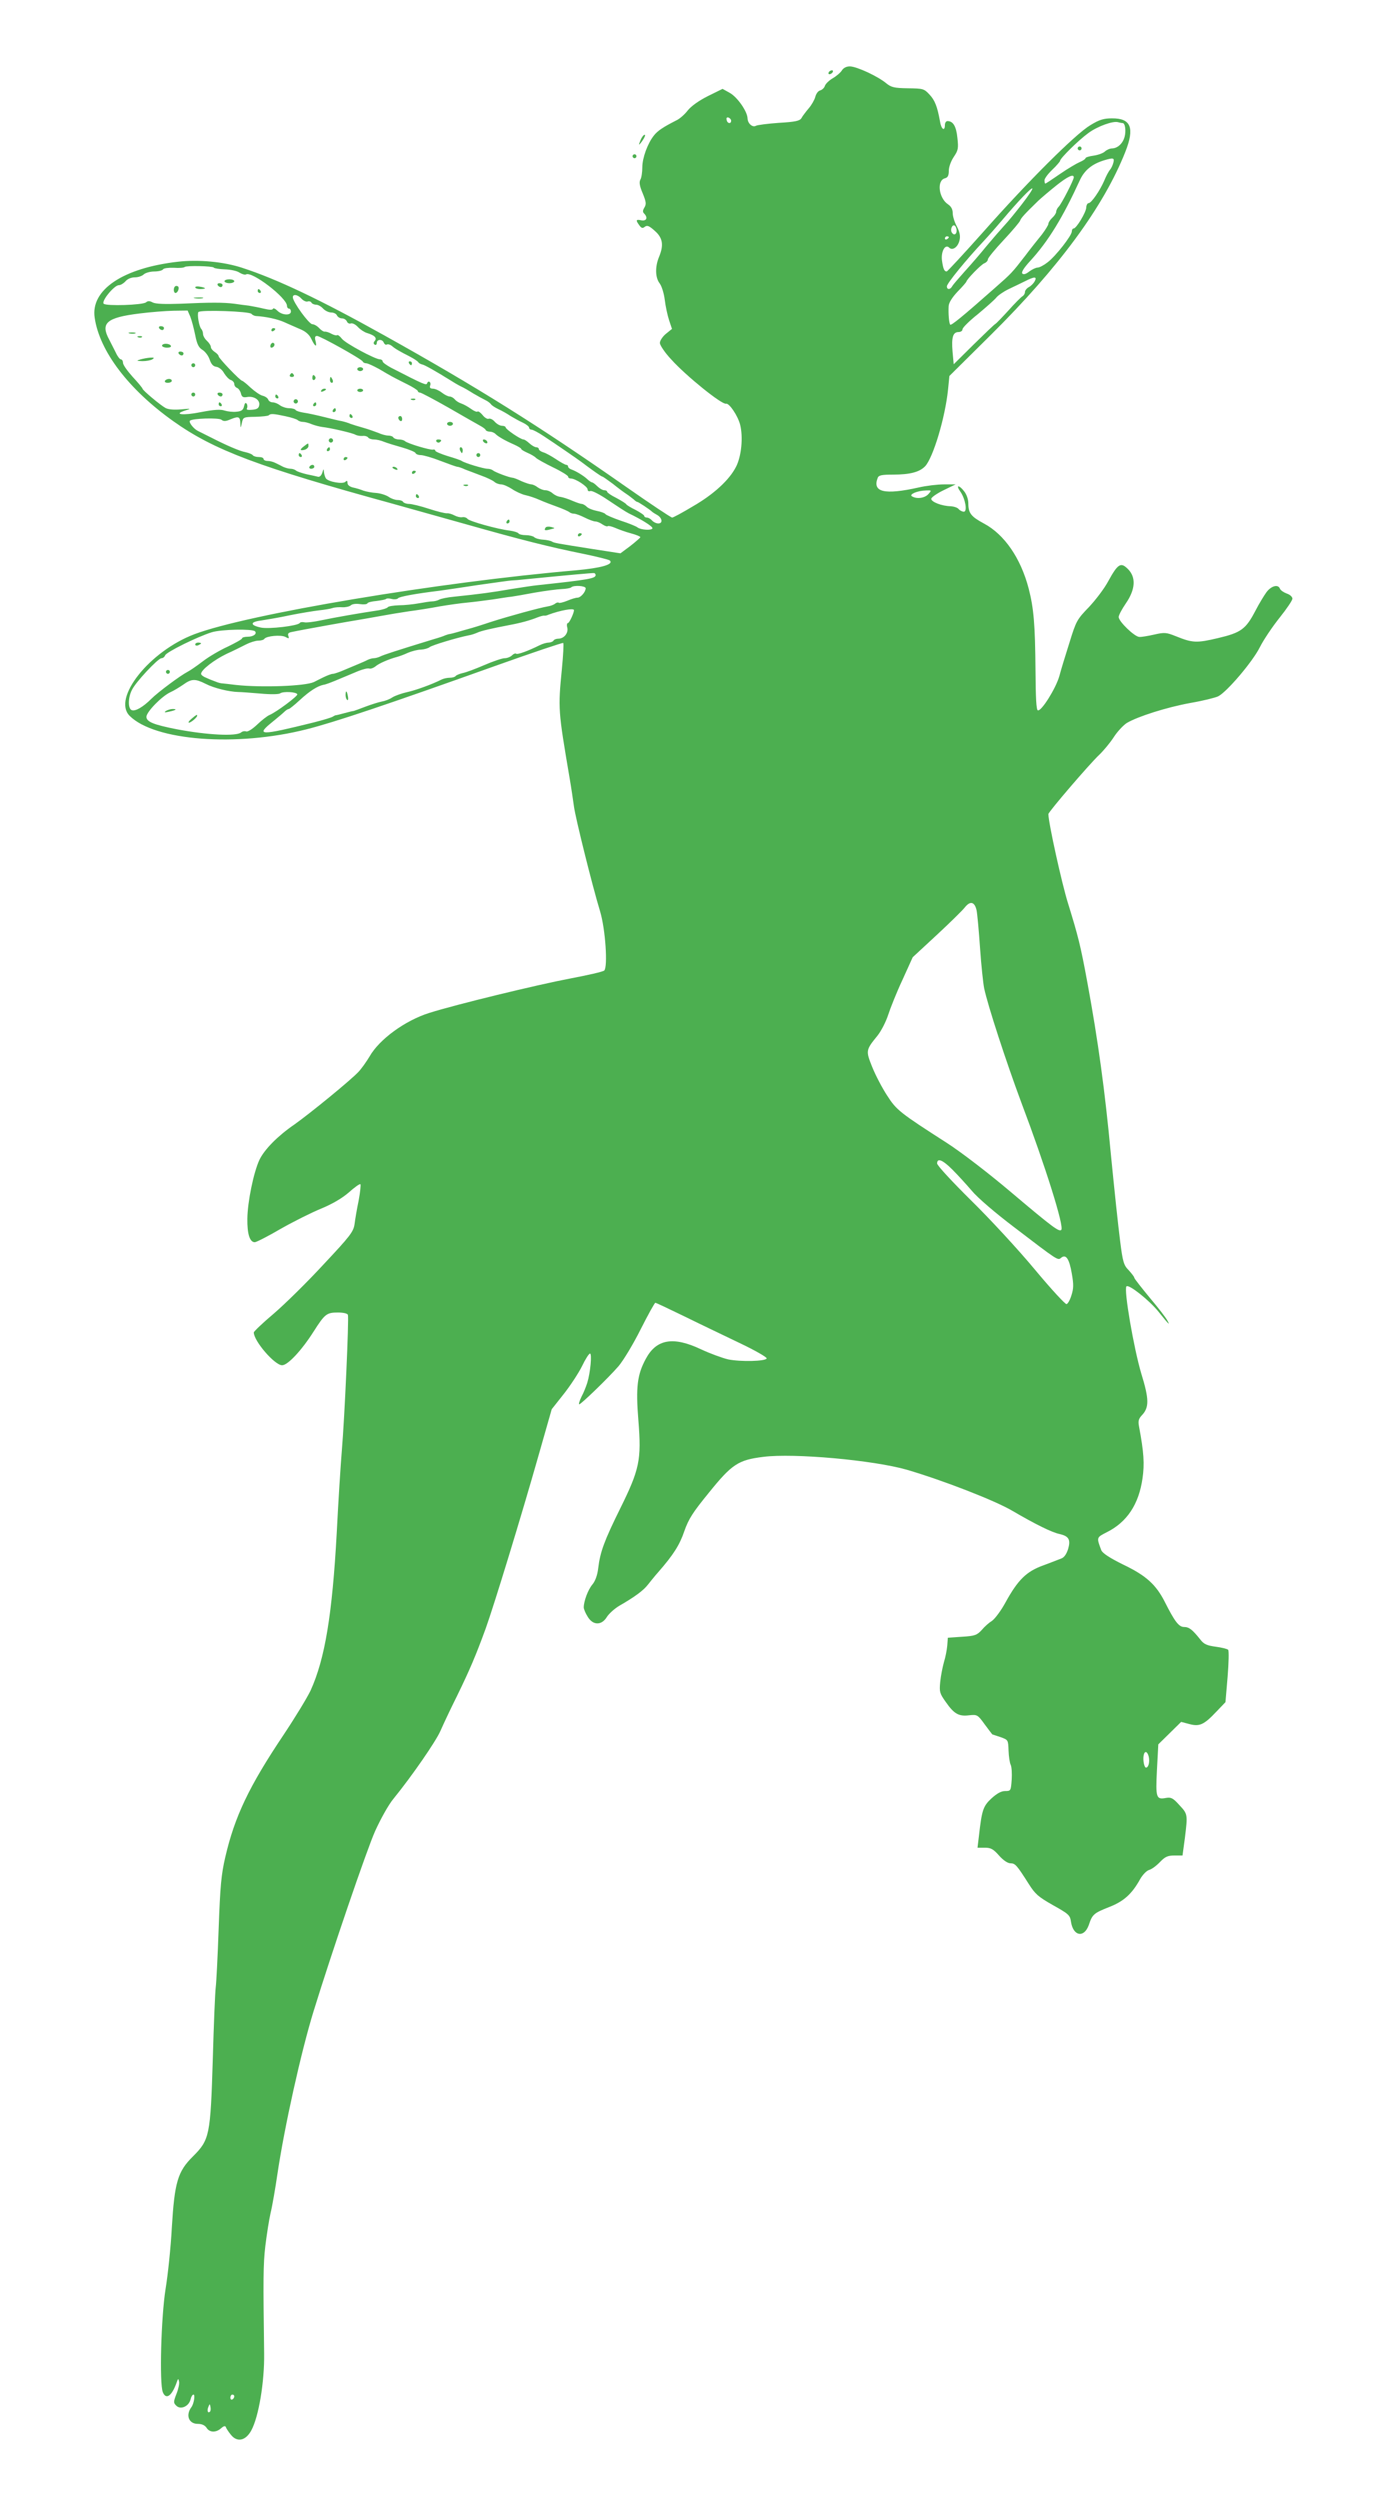 <?xml version="1.0" standalone="no"?>
<!DOCTYPE svg PUBLIC "-//W3C//DTD SVG 20010904//EN"
 "http://www.w3.org/TR/2001/REC-SVG-20010904/DTD/svg10.dtd">
<svg version="1.0" xmlns="http://www.w3.org/2000/svg"
 width="713pt" height="1280pt" viewBox="0 0 713 1280"
 preserveAspectRatio="xMidYMid meet">
<g transform="translate(0,1280) scale(0.1,-0.1)"
fill="#4caf50" stroke="none">
<path d="M4312 12439 c-7 -11 -28 -29 -47 -40 -19 -11 -37 -29 -40 -39 -3 -10
-14 -20 -24 -23 -10 -2 -21 -17 -25 -33 -4 -15 -19 -42 -34 -59 -15 -18 -32
-40 -37 -50 -9 -14 -30 -19 -116 -24 -57 -4 -110 -11 -117 -15 -17 -10 -42 11
-43 38 -1 36 -53 110 -92 131 l-36 20 -75 -37 c-46 -23 -85 -51 -103 -73 -15
-20 -41 -43 -58 -51 -67 -34 -96 -53 -115 -77 -33 -41 -60 -116 -60 -163 0
-25 -4 -54 -10 -64 -7 -13 -4 -32 12 -70 18 -44 19 -55 9 -72 -9 -15 -10 -23
-2 -31 21 -21 13 -40 -14 -35 -28 6 -30 1 -10 -26 11 -15 17 -16 28 -7 12 9
22 5 51 -21 41 -36 47 -73 21 -135 -20 -49 -19 -105 4 -134 10 -13 22 -51 26
-84 4 -33 14 -80 22 -104 l15 -45 -31 -25 c-17 -14 -31 -35 -31 -47 0 -11 25
-49 57 -83 76 -85 261 -234 282 -228 16 4 60 -61 72 -107 16 -64 7 -162 -21
-216 -34 -67 -114 -141 -222 -203 -53 -32 -100 -57 -105 -57 -6 0 -111 70
-234 156 -450 315 -769 514 -1239 776 -328 183 -551 289 -730 347 -94 31 -223
43 -328 31 -282 -32 -449 -144 -427 -287 25 -171 173 -366 402 -529 209 -149
438 -235 1128 -424 83 -23 251 -70 375 -105 276 -78 426 -116 595 -150 72 -15
134 -30 139 -35 20 -20 -44 -38 -174 -50 -701 -60 -1681 -224 -1954 -327 -230
-87 -422 -328 -332 -418 128 -128 547 -160 906 -69 143 36 411 126 968 325
188 67 345 120 347 117 3 -3 0 -63 -7 -134 -20 -203 -19 -212 39 -554 9 -52
19 -120 23 -150 8 -59 93 -402 134 -537 27 -90 40 -283 21 -302 -6 -6 -85 -24
-175 -41 -169 -32 -585 -133 -721 -176 -124 -39 -256 -135 -306 -223 -15 -25
-40 -61 -57 -79 -39 -42 -247 -212 -329 -270 -86 -59 -153 -128 -178 -180 -30
-64 -61 -215 -62 -302 -1 -77 12 -120 38 -120 8 0 67 30 132 68 65 37 159 84
208 104 58 24 109 54 143 84 29 26 55 44 58 41 3 -3 -1 -41 -9 -84 -9 -43 -18
-97 -21 -121 -6 -39 -22 -60 -159 -206 -83 -90 -198 -203 -254 -251 -57 -48
-103 -92 -103 -97 0 -44 107 -168 145 -168 29 0 100 76 161 172 58 91 67 98
125 98 28 0 49 -5 51 -12 6 -17 -17 -529 -31 -694 -6 -71 -18 -259 -26 -419
-23 -420 -60 -647 -134 -810 -17 -36 -79 -138 -139 -228 -177 -264 -250 -418
-298 -625 -21 -91 -26 -147 -34 -367 -5 -143 -12 -278 -15 -300 -3 -22 -10
-187 -15 -366 -12 -393 -16 -414 -102 -500 -78 -77 -94 -132 -108 -366 -5 -98
-20 -239 -32 -313 -23 -145 -32 -483 -14 -528 17 -41 47 -19 72 53 6 18 8 18
11 2 3 -9 -3 -38 -13 -63 -16 -42 -16 -46 -1 -61 22 -22 64 -4 73 32 3 14 10
25 15 25 10 0 2 -48 -11 -65 -30 -41 -13 -85 33 -85 21 0 36 -7 45 -20 15 -25
49 -26 75 -2 14 12 21 13 24 5 2 -7 14 -24 25 -38 32 -41 76 -32 105 21 38 69
68 249 66 394 -5 384 -5 454 6 550 7 58 19 134 27 170 9 36 24 125 35 199 36
243 122 629 185 833 93 302 273 828 315 922 28 62 69 136 94 166 96 118 218
295 241 348 14 32 51 111 84 177 67 137 98 211 147 345 42 116 182 573 272
890 l67 235 61 77 c34 43 76 107 94 143 17 36 36 65 41 65 11 0 2 -98 -14
-150 -6 -19 -19 -52 -30 -72 -10 -21 -15 -38 -11 -38 9 0 149 135 201 195 24
28 75 112 113 188 38 75 72 137 76 137 3 0 69 -31 147 -69 77 -38 205 -99 284
-137 78 -37 141 -73 139 -79 -5 -15 -133 -18 -197 -5 -30 7 -93 30 -140 52
-142 67 -228 52 -282 -49 -44 -81 -52 -145 -38 -317 16 -201 6 -249 -94 -451
-80 -162 -102 -220 -112 -305 -4 -35 -15 -65 -30 -83 -22 -26 -44 -85 -44
-117 0 -8 9 -30 20 -47 27 -46 72 -46 99 -1 11 17 40 43 64 57 80 46 124 79
146 108 12 15 35 44 52 63 77 88 110 139 134 210 22 63 44 97 124 195 120 149
152 170 281 186 157 20 564 -17 735 -66 184 -54 450 -157 540 -210 118 -69
203 -111 242 -119 48 -11 58 -29 44 -77 -8 -25 -20 -43 -34 -48 -12 -5 -54
-21 -94 -36 -86 -31 -129 -74 -192 -188 -23 -43 -55 -85 -69 -95 -15 -9 -39
-30 -53 -47 -25 -27 -35 -31 -101 -35 l-73 -5 -3 -40 c-2 -22 -9 -60 -17 -85
-7 -25 -16 -70 -19 -101 -5 -52 -3 -59 29 -104 42 -60 66 -74 120 -67 40 4 43
3 79 -47 21 -28 38 -51 39 -51 1 0 20 -7 42 -14 39 -14 39 -14 41 -69 1 -30 6
-63 11 -73 5 -10 7 -45 5 -76 -4 -57 -5 -58 -33 -58 -21 0 -42 -12 -71 -38
-43 -40 -49 -61 -64 -194 l-7 -58 37 0 c31 0 44 -7 73 -40 22 -25 45 -40 59
-40 24 0 32 -9 93 -105 33 -52 48 -66 124 -109 82 -46 88 -51 93 -87 12 -73
67 -82 91 -15 18 55 26 61 104 92 75 29 117 67 159 143 13 23 34 44 46 47 12
3 37 21 55 40 27 28 40 34 75 34 l41 0 12 88 c15 123 15 124 -28 170 -32 36
-43 41 -67 37 -52 -10 -55 -1 -48 142 l7 132 58 57 59 58 42 -11 c52 -14 75
-4 139 64 l46 48 11 130 c6 71 7 134 3 138 -5 5 -34 12 -64 16 -45 6 -61 13
-79 37 -40 50 -57 64 -83 64 -27 0 -48 28 -99 129 -45 88 -95 134 -212 190
-71 35 -107 59 -113 74 -25 66 -25 65 28 92 104 52 164 143 183 275 11 75 7
135 -18 268 -5 26 -2 38 15 56 38 40 37 83 -3 213 -38 127 -91 432 -76 447 12
12 118 -72 165 -131 51 -64 60 -72 45 -45 -6 13 -47 66 -91 118 -43 52 -79 98
-79 102 0 5 -13 21 -28 38 -26 26 -31 41 -45 154 -9 69 -30 267 -47 441 -30
322 -65 578 -120 877 -36 195 -47 237 -100 409 -31 99 -100 411 -100 455 0 11
211 257 260 303 23 22 57 63 75 91 18 28 48 60 66 72 57 34 206 81 327 103 64
11 128 27 142 34 45 23 176 177 213 251 19 38 65 106 101 151 36 45 66 89 66
98 0 9 -13 21 -29 26 -16 6 -32 17 -35 25 -9 24 -44 15 -69 -18 -13 -18 -39
-61 -56 -94 -50 -96 -74 -113 -192 -141 -110 -26 -131 -25 -217 10 -48 19 -57
20 -110 8 -31 -7 -66 -13 -76 -12 -24 0 -106 79 -106 102 0 9 17 41 37 70 49
71 53 134 10 176 -36 36 -51 27 -100 -62 -20 -38 -66 -98 -100 -134 -61 -63
-65 -71 -99 -181 -20 -63 -44 -141 -52 -172 -18 -63 -92 -181 -110 -175 -8 3
-11 64 -12 203 -2 241 -9 319 -35 421 -41 156 -124 276 -228 332 -67 36 -81
53 -81 104 0 20 -9 46 -21 61 -27 35 -45 34 -20 -1 26 -37 37 -103 18 -103 -8
0 -20 6 -26 13 -6 8 -25 14 -41 15 -46 1 -100 22 -100 38 0 7 28 27 63 44 l62
30 -60 0 c-33 0 -91 -7 -130 -16 -175 -39 -238 -24 -209 50 5 13 22 16 78 16
88 0 136 13 165 43 41 45 102 247 117 392 l7 70 212 210 c350 347 578 657 689
937 49 124 29 173 -69 172 -41 0 -65 -7 -110 -35 -75 -44 -319 -287 -549 -547
-99 -111 -183 -202 -187 -202 -12 0 -18 13 -24 56 -6 45 16 87 37 66 17 -17
45 3 53 38 5 22 1 42 -14 71 -12 22 -21 52 -21 68 0 19 -8 34 -23 44 -49 32
-60 123 -17 134 15 4 20 14 20 39 0 19 11 49 25 70 23 34 25 44 19 98 -6 60
-22 86 -51 86 -7 0 -13 -9 -13 -20 0 -35 -19 -22 -25 18 -14 77 -26 108 -54
138 -28 30 -33 31 -111 32 -71 1 -85 5 -111 26 -42 35 -151 86 -186 86 -18 0
-33 -8 -41 -21z m-567 -257 c0 -18 -20 -15 -23 4 -3 10 1 15 10 12 7 -3 13
-10 13 -16z m2005 -12 c13 0 19 -39 10 -72 -10 -34 -36 -57 -64 -58 -11 0 -27
-7 -37 -16 -10 -9 -36 -18 -58 -21 -23 -3 -41 -9 -41 -13 0 -4 -13 -13 -30
-20 -16 -7 -62 -34 -101 -61 -39 -27 -72 -49 -75 -49 -2 0 -4 7 -4 17 0 9 18
33 40 54 22 21 40 42 40 46 1 13 94 105 145 142 46 34 128 64 153 55 8 -2 17
-4 22 -4z m-47 -202 c-3 -13 -11 -30 -18 -38 -7 -8 -20 -33 -29 -55 -22 -51
-66 -115 -80 -115 -6 0 -12 -11 -12 -23 -2 -26 -51 -107 -65 -107 -5 0 -9 -7
-9 -15 0 -21 -83 -127 -124 -158 -19 -15 -42 -27 -51 -27 -9 0 -28 -9 -43 -20
-16 -13 -29 -17 -35 -11 -7 7 7 29 39 64 93 101 167 222 255 414 24 52 63 84
127 103 44 13 51 12 45 -12z m-203 -76 c0 -14 -63 -136 -77 -150 -7 -7 -13
-19 -13 -26 0 -7 -9 -21 -20 -31 -11 -10 -20 -24 -20 -31 0 -6 -15 -30 -32
-53 -18 -22 -58 -72 -88 -112 -66 -85 -67 -87 -156 -165 -164 -145 -223 -193
-227 -186 -6 8 -10 55 -8 94 1 18 17 44 46 75 25 25 45 49 45 51 0 10 75 88
92 94 10 4 18 13 18 20 0 7 36 51 80 98 44 47 82 92 85 100 5 14 21 32 93 102
15 14 56 49 91 77 60 48 91 62 91 43z m-263 -134 c-31 -40 -72 -91 -93 -113
-20 -22 -61 -69 -91 -105 -29 -36 -79 -94 -111 -129 -31 -35 -61 -69 -65 -77
-10 -18 -27 -18 -27 0 0 15 99 136 188 231 26 28 70 78 97 110 81 96 148 166
153 160 3 -2 -20 -37 -51 -77z m-337 -139 c0 -20 -15 -26 -25 -9 -9 15 3 43
15 35 5 -3 10 -15 10 -26z m-40 -33 c0 -3 -4 -8 -10 -11 -5 -3 -10 -1 -10 4 0
6 5 11 10 11 6 0 10 -2 10 -4z m-3765 -156 c2 -4 28 -8 57 -9 29 -1 63 -8 75
-17 13 -8 28 -12 33 -9 30 18 210 -120 210 -161 0 -8 5 -14 10 -14 6 0 10 -7
10 -15 0 -22 -46 -19 -69 4 -11 11 -21 15 -23 10 -2 -7 -19 -6 -48 1 -25 6
-58 12 -75 15 -16 2 -50 6 -75 10 -57 7 -123 7 -275 0 -81 -3 -127 -1 -142 6
-16 9 -26 9 -35 1 -18 -14 -204 -20 -217 -7 -13 13 54 95 78 95 9 0 24 9 34
20 10 12 29 20 48 20 17 0 37 7 45 15 9 8 33 15 54 15 21 0 42 5 45 11 4 6 29
9 56 8 27 -2 51 0 55 4 8 8 144 5 149 -3z m4205 -70 c-6 -11 -19 -24 -30 -30
-11 -6 -20 -17 -20 -25 0 -8 -6 -18 -13 -22 -7 -4 -40 -37 -72 -73 -33 -36
-62 -66 -66 -68 -5 -2 -54 -49 -111 -105 l-103 -102 -6 65 c-6 73 2 100 31
100 11 0 20 6 20 14 0 8 35 43 78 77 42 35 85 73 94 84 9 12 38 32 65 45 26
12 64 31 83 40 49 25 63 25 50 0z m-3756 -89 c10 -11 24 -17 31 -15 7 3 16 1
20 -5 3 -6 14 -11 24 -11 10 0 26 -9 36 -20 10 -11 29 -20 42 -20 13 0 26 -7
29 -15 4 -8 15 -15 25 -15 11 0 22 -7 26 -16 3 -8 12 -13 20 -10 8 3 24 -5 36
-18 12 -13 33 -27 47 -31 39 -12 52 -25 40 -40 -8 -9 -8 -15 0 -20 5 -3 10 1
10 9 0 20 29 21 36 1 4 -8 10 -12 15 -9 6 3 17 0 26 -7 17 -15 42 -29 93 -55
19 -10 38 -22 42 -28 3 -5 12 -10 20 -12 11 -1 71 -35 148 -83 14 -9 36 -22
50 -29 14 -6 43 -23 65 -37 22 -13 50 -28 62 -34 11 -5 24 -15 28 -21 3 -5 21
-17 38 -25 18 -8 46 -24 62 -35 17 -10 45 -26 63 -34 17 -8 32 -20 32 -25 0
-6 6 -11 13 -11 7 0 35 -15 62 -33 64 -42 177 -120 190 -130 57 -43 105 -77
110 -77 3 0 27 -17 54 -37 26 -21 58 -45 71 -53 12 -8 28 -21 36 -27 7 -7 15
-13 19 -13 5 0 64 -39 75 -50 3 -3 14 -10 25 -16 27 -15 32 -44 7 -44 -11 0
-25 7 -32 15 -7 8 -19 15 -26 15 -8 0 -14 4 -14 8 0 5 -20 18 -44 31 -25 12
-46 25 -48 29 -2 4 -24 18 -50 32 -27 13 -48 28 -48 32 0 5 -7 8 -15 8 -8 0
-24 9 -35 20 -11 11 -23 20 -27 20 -3 0 -15 7 -25 17 -21 19 -56 40 -80 49
-10 3 -18 10 -18 15 0 5 -4 9 -9 9 -6 0 -29 13 -53 29 -24 16 -53 32 -65 35
-13 4 -23 12 -23 17 0 5 -6 9 -13 9 -7 0 -23 9 -35 20 -12 11 -25 20 -31 20
-14 0 -91 52 -91 62 0 4 -8 8 -18 8 -11 0 -27 9 -37 20 -10 12 -24 19 -32 16
-7 -3 -21 6 -31 19 -11 13 -22 21 -26 18 -3 -4 -19 3 -34 14 -15 11 -37 23
-49 27 -12 4 -27 13 -33 21 -7 8 -19 15 -27 15 -8 0 -26 9 -40 20 -14 11 -35
20 -45 20 -14 0 -18 5 -15 15 4 8 2 17 -3 20 -4 3 -10 0 -12 -7 -4 -12 -13 -9
-184 79 -24 13 -44 27 -44 33 0 5 -6 10 -13 10 -25 0 -177 82 -195 105 -11 14
-22 22 -25 19 -3 -3 -16 0 -29 7 -12 7 -28 12 -34 11 -6 -1 -19 7 -29 18 -10
11 -26 20 -35 20 -17 0 -100 114 -100 138 0 18 25 14 44 -7z m-569 -93 c7 -18
18 -60 25 -94 9 -47 18 -64 38 -76 14 -9 30 -31 36 -49 8 -24 18 -35 34 -37
14 -2 31 -16 40 -33 10 -16 25 -32 35 -35 9 -3 17 -12 17 -20 0 -8 6 -17 14
-20 8 -3 17 -16 20 -28 4 -18 11 -22 30 -19 35 7 68 -14 64 -40 -2 -17 -11
-23 -37 -25 -21 -2 -31 0 -26 7 3 6 3 17 -1 23 -6 9 -10 5 -14 -12 -4 -19 -13
-26 -39 -28 -18 -2 -45 1 -61 6 -20 7 -53 5 -121 -8 -93 -19 -146 -12 -78 9
30 9 27 10 -23 5 -36 -3 -65 -1 -80 7 -26 14 -118 91 -118 99 0 3 -22 30 -50
60 -27 30 -50 62 -50 72 0 10 -5 18 -11 18 -5 0 -17 15 -25 33 -9 17 -24 48
-34 67 -47 86 -15 114 155 135 55 7 133 13 173 14 l73 1 14 -32z m313 15 c4
-5 14 -10 22 -11 54 -3 111 -16 145 -31 22 -10 59 -26 82 -36 29 -12 47 -28
58 -51 19 -40 30 -45 21 -9 -5 18 -2 25 8 25 16 0 230 -119 234 -131 2 -5 10
-9 18 -9 8 0 38 -14 67 -30 61 -36 64 -38 140 -76 31 -15 57 -32 57 -36 0 -4
5 -8 11 -8 6 0 72 -35 146 -77 74 -43 147 -84 161 -92 15 -8 29 -18 30 -23 2
-4 11 -8 21 -8 9 0 22 -5 28 -11 14 -14 48 -34 96 -55 20 -9 37 -19 37 -23 0
-3 15 -12 33 -20 17 -7 37 -19 42 -25 6 -6 45 -28 88 -49 42 -20 77 -42 77
-47 0 -6 6 -10 14 -10 24 0 86 -41 86 -56 0 -8 6 -11 14 -8 9 3 49 -18 93 -48
43 -29 89 -59 103 -66 71 -34 124 -68 122 -77 -4 -12 -61 -8 -77 5 -6 5 -44
21 -85 34 -40 14 -76 29 -79 34 -3 5 -23 12 -43 16 -21 4 -44 13 -52 21 -8 8
-20 15 -26 15 -6 0 -27 7 -48 16 -20 9 -48 18 -61 20 -13 1 -31 10 -40 18 -10
9 -26 16 -37 16 -11 0 -29 7 -40 15 -10 8 -25 15 -32 15 -7 0 -29 7 -50 16
-20 10 -41 18 -47 18 -20 2 -90 29 -99 37 -6 5 -18 9 -29 9 -20 0 -116 29
-132 40 -5 4 -38 15 -72 25 -35 11 -63 23 -63 27 0 5 -6 8 -12 6 -16 -3 -129
31 -143 43 -5 5 -19 9 -31 9 -13 0 -26 5 -29 10 -3 6 -15 10 -27 10 -11 0 -34
6 -51 14 -18 7 -52 19 -77 26 -25 7 -54 16 -65 20 -11 5 -31 11 -45 14 -14 2
-54 12 -90 21 -36 9 -82 19 -103 22 -20 3 -40 9 -43 14 -3 5 -18 9 -33 9 -15
0 -36 7 -47 15 -10 8 -27 15 -37 15 -10 0 -20 6 -23 14 -3 8 -16 17 -29 20
-13 3 -40 22 -61 41 -20 19 -40 35 -43 35 -10 0 -121 116 -121 126 0 5 -9 15
-20 22 -11 7 -20 18 -20 26 0 7 -9 21 -20 31 -11 10 -20 26 -20 35 0 9 -4 20
-9 26 -11 11 -22 74 -15 86 8 13 264 4 272 -9z m174 -524 c29 -6 57 -15 63
-20 5 -5 17 -9 26 -9 10 0 30 -5 46 -12 15 -6 39 -12 53 -14 44 -5 157 -31
171 -40 8 -4 24 -7 36 -6 11 2 24 -2 28 -7 3 -6 17 -11 30 -11 13 0 36 -5 52
-12 15 -6 57 -19 93 -29 35 -10 66 -23 68 -28 2 -6 14 -11 27 -11 13 0 59 -13
102 -30 42 -16 81 -30 86 -30 5 0 23 -6 40 -14 18 -7 55 -21 82 -31 28 -10 57
-24 66 -31 8 -8 25 -14 36 -14 11 0 36 -11 56 -24 19 -13 50 -27 68 -31 19 -4
52 -15 74 -25 22 -10 63 -25 90 -35 28 -10 54 -22 60 -26 5 -5 16 -9 25 -9 9
0 33 -9 55 -20 22 -11 46 -20 55 -20 9 0 25 -7 36 -15 12 -8 24 -12 27 -9 3 3
20 -1 39 -9 18 -8 54 -21 81 -28 26 -7 47 -16 47 -19 0 -3 -23 -23 -51 -45
l-51 -38 -136 21 c-197 31 -204 32 -216 40 -6 3 -26 8 -45 9 -19 1 -39 7 -45
13 -5 5 -25 10 -42 10 -18 0 -35 4 -38 9 -3 5 -23 11 -43 14 -67 8 -208 48
-218 60 -5 7 -18 11 -27 9 -9 -2 -27 2 -40 9 -13 7 -30 12 -38 11 -9 -1 -51 9
-93 23 -43 14 -88 25 -102 25 -13 0 -27 5 -30 10 -3 6 -16 10 -28 10 -13 0
-33 7 -46 16 -13 9 -41 18 -63 20 -22 1 -52 7 -67 12 -14 6 -38 13 -53 16 -17
4 -28 13 -28 23 0 12 -3 14 -11 6 -13 -13 -88 0 -100 18 -5 8 -9 23 -10 34 -1
16 -2 16 -8 -5 -5 -15 -14 -23 -22 -21 -8 2 -34 8 -59 13 -25 6 -49 14 -54 19
-6 5 -18 9 -28 9 -10 0 -27 5 -38 10 -11 6 -29 15 -40 20 -11 6 -29 10 -40 10
-11 0 -20 5 -20 10 0 6 -11 10 -24 10 -14 0 -27 4 -31 9 -3 5 -20 12 -38 16
-31 6 -96 34 -182 78 -22 11 -50 25 -62 31 -22 11 -48 45 -40 52 12 12 147 16
161 5 11 -9 22 -9 49 3 40 16 47 13 48 -23 1 -25 2 -24 8 4 6 29 8 30 69 31
34 1 66 4 69 8 9 9 24 8 85 -5z m3293 -399 c-19 -21 -60 -26 -84 -11 -16 10
28 29 73 30 28 1 29 1 11 -19z m-1704 -415 c-2 -17 -36 -23 -296 -51 -22 -2
-81 -11 -131 -19 -111 -19 -163 -26 -298 -40 -33 -3 -67 -10 -76 -15 -9 -5
-25 -9 -36 -9 -10 0 -41 -5 -69 -10 -27 -5 -73 -10 -102 -10 -28 -1 -54 -5
-57 -10 -3 -5 -23 -11 -43 -15 -107 -16 -226 -37 -293 -51 -41 -9 -83 -14 -92
-11 -10 2 -20 1 -23 -4 -9 -14 -158 -32 -199 -23 -56 12 -56 29 1 36 26 4 93
15 148 27 55 11 122 22 149 25 28 3 59 8 70 12 12 4 34 5 49 4 15 -1 35 3 43
9 8 8 28 10 48 7 19 -3 36 -1 38 4 2 5 22 10 46 12 23 3 45 7 49 10 3 4 17 4
31 0 13 -3 27 -1 31 4 5 8 91 24 216 39 22 3 110 16 195 29 85 12 162 23 170
23 8 0 44 3 80 7 213 21 336 32 343 31 5 -1 8 -6 8 -11z m-51 -67 c-1 -20 -26
-48 -42 -48 -9 0 -32 -7 -53 -16 -20 -8 -40 -13 -43 -10 -3 3 -11 1 -18 -4 -6
-6 -25 -13 -40 -15 -41 -7 -195 -49 -289 -79 -44 -15 -96 -31 -115 -36 -19 -5
-46 -13 -60 -17 -14 -4 -29 -8 -35 -9 -5 0 -17 -4 -25 -7 -8 -4 -35 -13 -60
-20 -189 -58 -257 -80 -272 -88 -10 -5 -25 -9 -33 -9 -8 0 -23 -4 -33 -9 -9
-5 -28 -13 -42 -19 -14 -6 -47 -20 -74 -31 -27 -12 -54 -21 -61 -21 -8 0 -28
-8 -47 -17 -18 -9 -41 -20 -50 -25 -45 -21 -268 -29 -398 -15 -30 4 -62 7 -70
8 -8 0 -24 4 -35 9 -11 4 -32 12 -47 19 -16 6 -28 15 -28 21 0 20 66 71 130
102 36 16 81 39 101 49 20 10 48 19 62 19 14 0 28 4 31 9 10 15 85 22 108 10
18 -10 20 -9 15 5 -4 11 0 17 16 20 50 11 314 58 342 62 17 3 65 11 108 19 43
8 110 19 150 25 40 5 110 16 157 25 47 8 112 17 145 20 33 3 92 11 130 16 39
6 81 13 95 14 14 2 68 11 120 21 52 9 114 17 137 18 23 1 46 5 49 9 13 12 74
8 74 -5z m-60 -112 c0 -15 -24 -66 -31 -66 -5 0 -7 -11 -3 -24 6 -27 -17 -56
-46 -56 -10 0 -22 -4 -25 -10 -3 -5 -15 -10 -25 -10 -10 0 -31 -6 -47 -14 -56
-28 -113 -49 -119 -43 -4 3 -13 0 -21 -8 -8 -8 -25 -15 -38 -15 -13 0 -60 -16
-104 -35 -44 -19 -94 -38 -111 -41 -17 -4 -33 -11 -36 -15 -3 -5 -16 -9 -30
-9 -13 0 -32 -4 -42 -9 -47 -24 -132 -55 -178 -65 -27 -6 -61 -18 -75 -27 -13
-9 -37 -18 -54 -21 -16 -3 -54 -15 -83 -26 -29 -11 -56 -21 -60 -22 -4 0 -25
-5 -47 -11 -22 -6 -42 -11 -45 -11 -3 0 -9 -3 -15 -7 -5 -4 -48 -17 -95 -29
-282 -70 -303 -69 -212 4 26 21 53 44 60 51 7 7 17 13 21 13 4 0 30 21 57 46
50 46 89 71 121 78 10 1 36 11 58 20 44 18 59 25 122 51 23 9 47 15 55 12 7
-2 21 3 31 11 17 15 67 37 112 49 11 3 36 12 55 21 19 8 49 16 66 16 18 1 38
7 45 13 13 10 139 48 199 60 14 2 34 9 45 14 19 9 71 21 165 39 55 10 106 24
143 39 15 6 31 10 35 9 4 -1 14 1 22 5 59 22 130 35 130 23z m-1634 -108 c12
-13 -8 -28 -37 -28 -16 0 -29 -4 -29 -8 0 -5 -33 -23 -72 -42 -40 -18 -98 -52
-128 -75 -30 -23 -66 -48 -80 -55 -38 -20 -151 -104 -185 -138 -42 -42 -82
-65 -100 -58 -20 7 -20 64 1 104 19 40 134 162 151 162 8 0 16 7 19 15 7 17
165 95 239 118 49 15 207 18 221 5z m-253 -269 c42 -22 121 -41 167 -42 14 0
65 -4 114 -8 53 -5 94 -4 101 1 14 11 84 8 88 -5 2 -9 -103 -88 -141 -105 -13
-5 -42 -28 -65 -50 -23 -22 -48 -38 -56 -35 -7 3 -19 1 -26 -5 -25 -21 -175
-13 -328 16 -118 23 -157 38 -157 64 0 25 79 106 123 126 18 8 47 26 66 39 42
30 60 31 114 4z m3949 -1159 c4 -19 12 -107 18 -195 6 -88 16 -180 21 -205 19
-90 114 -380 190 -584 124 -328 221 -637 205 -653 -11 -11 -43 12 -256 192
-117 99 -254 204 -328 252 -243 156 -260 169 -308 244 -25 38 -59 103 -76 145
-34 85 -34 87 27 162 19 24 43 71 54 105 11 34 43 115 73 179 l53 117 122 113
c67 62 132 126 144 141 28 36 51 31 61 -13z m-124 -1328 c26 -26 71 -75 100
-109 30 -36 120 -113 215 -185 229 -175 225 -172 242 -158 25 21 42 -5 55 -81
10 -56 9 -77 -2 -111 -7 -23 -18 -43 -25 -45 -6 -2 -80 78 -164 179 -84 101
-230 259 -326 353 -95 94 -173 178 -173 188 0 30 28 19 78 -31z m1006 -3006
c6 -26 -1 -56 -14 -56 -9 0 -17 39 -12 63 5 25 19 21 26 -7z m-4684 -3275 c0
-6 -4 -13 -10 -16 -5 -3 -10 1 -10 9 0 9 5 16 10 16 6 0 10 -4 10 -9z m-124
-78 c-11 -11 -17 4 -9 23 7 18 8 18 11 1 2 -10 1 -21 -2 -24z"/>
<path d="M5520 12040 c0 -5 5 -10 10 -10 6 0 10 5 10 10 0 6 -4 10 -10 10 -5
0 -10 -4 -10 -10z"/>
<path d="M1150 11360 c0 -5 11 -10 25 -10 14 0 25 5 25 10 0 6 -11 10 -25 10
-14 0 -25 -4 -25 -10z"/>
<path d="M1115 11340 c3 -5 10 -10 16 -10 5 0 9 5 9 10 0 6 -7 10 -16 10 -8 0
-12 -4 -9 -10z"/>
<path d="M896 11333 c-9 -9 -7 -33 3 -33 12 0 22 28 12 34 -5 3 -11 3 -15 -1z"/>
<path d="M1000 11329 c0 -5 11 -9 25 -9 14 0 25 2 25 4 0 2 -11 6 -25 8 -14 3
-25 1 -25 -3z"/>
<path d="M1320 11310 c0 -5 5 -10 11 -10 5 0 7 5 4 10 -3 6 -8 10 -11 10 -2 0
-4 -4 -4 -10z"/>
<path d="M998 11273 c12 -2 30 -2 40 0 9 3 -1 5 -23 4 -22 0 -30 -2 -17 -4z"/>
<path d="M2095 10940 c3 -5 8 -10 11 -10 2 0 4 5 4 10 0 6 -5 10 -11 10 -5 0
-7 -4 -4 -10z"/>
<path d="M815 11120 c3 -5 10 -10 16 -10 5 0 9 5 9 10 0 6 -7 10 -16 10 -8 0
-12 -4 -9 -10z"/>
<path d="M663 11093 c9 -2 23 -2 30 0 6 3 -1 5 -18 5 -16 0 -22 -2 -12 -5z"/>
<path d="M708 11073 c7 -3 16 -2 19 1 4 3 -2 6 -13 5 -11 0 -14 -3 -6 -6z"/>
<path d="M830 11030 c0 -5 12 -10 26 -10 14 0 23 4 19 10 -3 6 -15 10 -26 10
-10 0 -19 -4 -19 -10z"/>
<path d="M915 10990 c3 -5 10 -10 16 -10 5 0 9 5 9 10 0 6 -7 10 -16 10 -8 0
-12 -4 -9 -10z"/>
<path d="M720 10960 c-23 -7 -22 -8 10 -9 19 0 42 4 50 9 12 8 10 10 -10 9
-14 -1 -36 -5 -50 -9z"/>
<path d="M980 10930 c0 -5 5 -10 10 -10 6 0 10 5 10 10 0 6 -4 10 -10 10 -5 0
-10 -4 -10 -10z"/>
<path d="M845 10850 c-3 -5 3 -10 14 -10 12 0 21 5 21 10 0 6 -6 10 -14 10 -8
0 -18 -4 -21 -10z"/>
<path d="M980 10780 c0 -5 5 -10 10 -10 6 0 10 5 10 10 0 6 -4 10 -10 10 -5 0
-10 -4 -10 -10z"/>
<path d="M1115 10780 c3 -5 10 -10 16 -10 5 0 9 5 9 10 0 6 -7 10 -16 10 -8 0
-12 -4 -9 -10z"/>
<path d="M1120 10730 c0 -5 5 -10 11 -10 5 0 7 5 4 10 -3 6 -8 10 -11 10 -2 0
-4 -4 -4 -10z"/>
<path d="M1390 11109 c0 -5 5 -7 10 -4 6 3 10 8 10 11 0 2 -4 4 -10 4 -5 0
-10 -5 -10 -11z"/>
<path d="M1386 11035 c-3 -8 -1 -15 4 -15 13 0 22 18 11 24 -5 3 -11 -1 -15
-9z"/>
<path d="M1830 10910 c0 -5 7 -10 15 -10 8 0 15 5 15 10 0 6 -7 10 -15 10 -8
0 -15 -4 -15 -10z"/>
<path d="M1485 10880 c-3 -5 1 -10 10 -10 9 0 13 5 10 10 -3 6 -8 10 -10 10
-2 0 -7 -4 -10 -10z"/>
<path d="M1600 10864 c0 -8 5 -12 10 -9 6 4 8 11 5 16 -9 14 -15 11 -15 -7z"/>
<path d="M1690 10855 c0 -8 4 -15 10 -15 5 0 7 7 4 15 -4 8 -8 15 -10 15 -2 0
-4 -7 -4 -15z"/>
<path d="M1645 10800 c-3 -6 1 -7 9 -4 18 7 21 14 7 14 -6 0 -13 -4 -16 -10z"/>
<path d="M1830 10802 c0 -5 7 -9 15 -9 8 0 15 4 15 9 0 4 -7 8 -15 8 -8 0 -15
-4 -15 -8z"/>
<path d="M1410 10770 c0 -5 5 -10 11 -10 5 0 7 5 4 10 -3 6 -8 10 -11 10 -2 0
-4 -4 -4 -10z"/>
<path d="M1506 10751 c-4 -5 -2 -12 3 -15 5 -4 12 -2 15 3 4 5 2 12 -3 15 -5
4 -12 2 -15 -3z"/>
<path d="M2108 10753 c7 -3 16 -2 19 1 4 3 -2 6 -13 5 -11 0 -14 -3 -6 -6z"/>
<path d="M1605 10730 c-3 -5 -1 -10 4 -10 6 0 11 5 11 10 0 6 -2 10 -4 10 -3
0 -8 -4 -11 -10z"/>
<path d="M1705 10700 c-3 -5 -1 -10 4 -10 6 0 11 5 11 10 0 6 -2 10 -4 10 -3
0 -8 -4 -11 -10z"/>
<path d="M1790 10670 c0 -5 5 -10 11 -10 5 0 7 5 4 10 -3 6 -8 10 -11 10 -2 0
-4 -4 -4 -10z"/>
<path d="M2040 10661 c0 -6 5 -13 10 -16 6 -3 10 1 10 9 0 9 -4 16 -10 16 -5
0 -10 -4 -10 -9z"/>
<path d="M2290 10630 c0 -5 7 -10 15 -10 8 0 15 5 15 10 0 6 -7 10 -15 10 -8
0 -15 -4 -15 -10z"/>
<path d="M2235 10540 c4 -6 11 -8 16 -5 14 9 11 15 -7 15 -8 0 -12 -5 -9 -10z"/>
<path d="M2475 10540 c3 -5 11 -10 16 -10 6 0 7 5 4 10 -3 6 -11 10 -16 10 -6
0 -7 -4 -4 -10z"/>
<path d="M2356 10495 c4 -8 8 -15 10 -15 2 0 4 7 4 15 0 8 -4 15 -10 15 -5 0
-7 -7 -4 -15z"/>
<path d="M2440 10470 c0 -5 5 -10 10 -10 6 0 10 5 10 10 0 6 -4 10 -10 10 -5
0 -10 -4 -10 -10z"/>
<path d="M1686 10551 c-4 -5 -2 -12 3 -15 5 -4 12 -2 15 3 4 5 2 12 -3 15 -5
4 -12 2 -15 -3z"/>
<path d="M1558 10516 c-24 -18 -23 -25 2 -19 11 3 20 12 20 19 0 17 0 17 -22
0z"/>
<path d="M1675 10500 c-3 -5 -1 -10 4 -10 6 0 11 5 11 10 0 6 -2 10 -4 10 -3
0 -8 -4 -11 -10z"/>
<path d="M1530 10470 c0 -5 5 -10 11 -10 5 0 7 5 4 10 -3 6 -8 10 -11 10 -2 0
-4 -4 -4 -10z"/>
<path d="M1760 10449 c0 -5 5 -7 10 -4 6 3 10 8 10 11 0 2 -4 4 -10 4 -5 0
-10 -5 -10 -11z"/>
<path d="M1585 10410 c-3 -5 1 -10 9 -10 9 0 16 5 16 10 0 6 -4 10 -9 10 -6 0
-13 -4 -16 -10z"/>
<path d="M2010 10406 c0 -2 7 -7 16 -10 8 -3 12 -2 9 4 -6 10 -25 14 -25 6z"/>
<path d="M2110 10379 c0 -5 5 -7 10 -4 6 3 10 8 10 11 0 2 -4 4 -10 4 -5 0
-10 -5 -10 -11z"/>
<path d="M2378 10313 c7 -3 16 -2 19 1 4 3 -2 6 -13 5 -11 0 -14 -3 -6 -6z"/>
<path d="M2130 10260 c0 -5 5 -10 11 -10 5 0 7 5 4 10 -3 6 -8 10 -11 10 -2 0
-4 -4 -4 -10z"/>
<path d="M2595 10130 c-3 -5 -1 -10 4 -10 6 0 11 5 11 10 0 6 -2 10 -4 10 -3
0 -8 -4 -11 -10z"/>
<path d="M2794 10098 c-9 -14 -2 -16 26 -8 25 6 25 6 3 12 -13 3 -26 2 -29 -4z"/>
<path d="M2960 10059 c0 -5 5 -7 10 -4 6 3 10 8 10 11 0 2 -4 4 -10 4 -5 0
-10 -5 -10 -11z"/>
<path d="M1770 9241 c0 -11 4 -22 9 -25 4 -3 6 6 3 19 -5 30 -12 33 -12 6z"/>
<path d="M1000 9500 c0 -5 7 -7 15 -4 8 4 15 8 15 10 0 2 -7 4 -15 4 -8 0 -15
-4 -15 -10z"/>
<path d="M850 9360 c0 -5 5 -10 10 -10 6 0 10 5 10 10 0 6 -4 10 -10 10 -5 0
-10 -4 -10 -10z"/>
<path d="M850 9160 c-11 -8 -7 -9 15 -4 37 8 45 14 19 14 -10 0 -26 -5 -34
-10z"/>
<path d="M981 9120 c-13 -11 -19 -20 -13 -20 10 0 42 27 42 36 0 7 -4 5 -29
-16z"/>
<path d="M4245 12430 c-3 -5 -2 -10 4 -10 5 0 13 5 16 10 3 6 2 10 -4 10 -5 0
-13 -4 -16 -10z"/>
<path d="M3282 12085 c-6 -14 -10 -25 -8 -25 2 0 11 11 20 25 9 14 13 25 8 25
-5 0 -14 -11 -20 -25z"/>
<path d="M3240 12000 c0 -5 5 -10 10 -10 6 0 10 5 10 10 0 6 -4 10 -10 10 -5
0 -10 -4 -10 -10z"/>
</g>
</svg>
